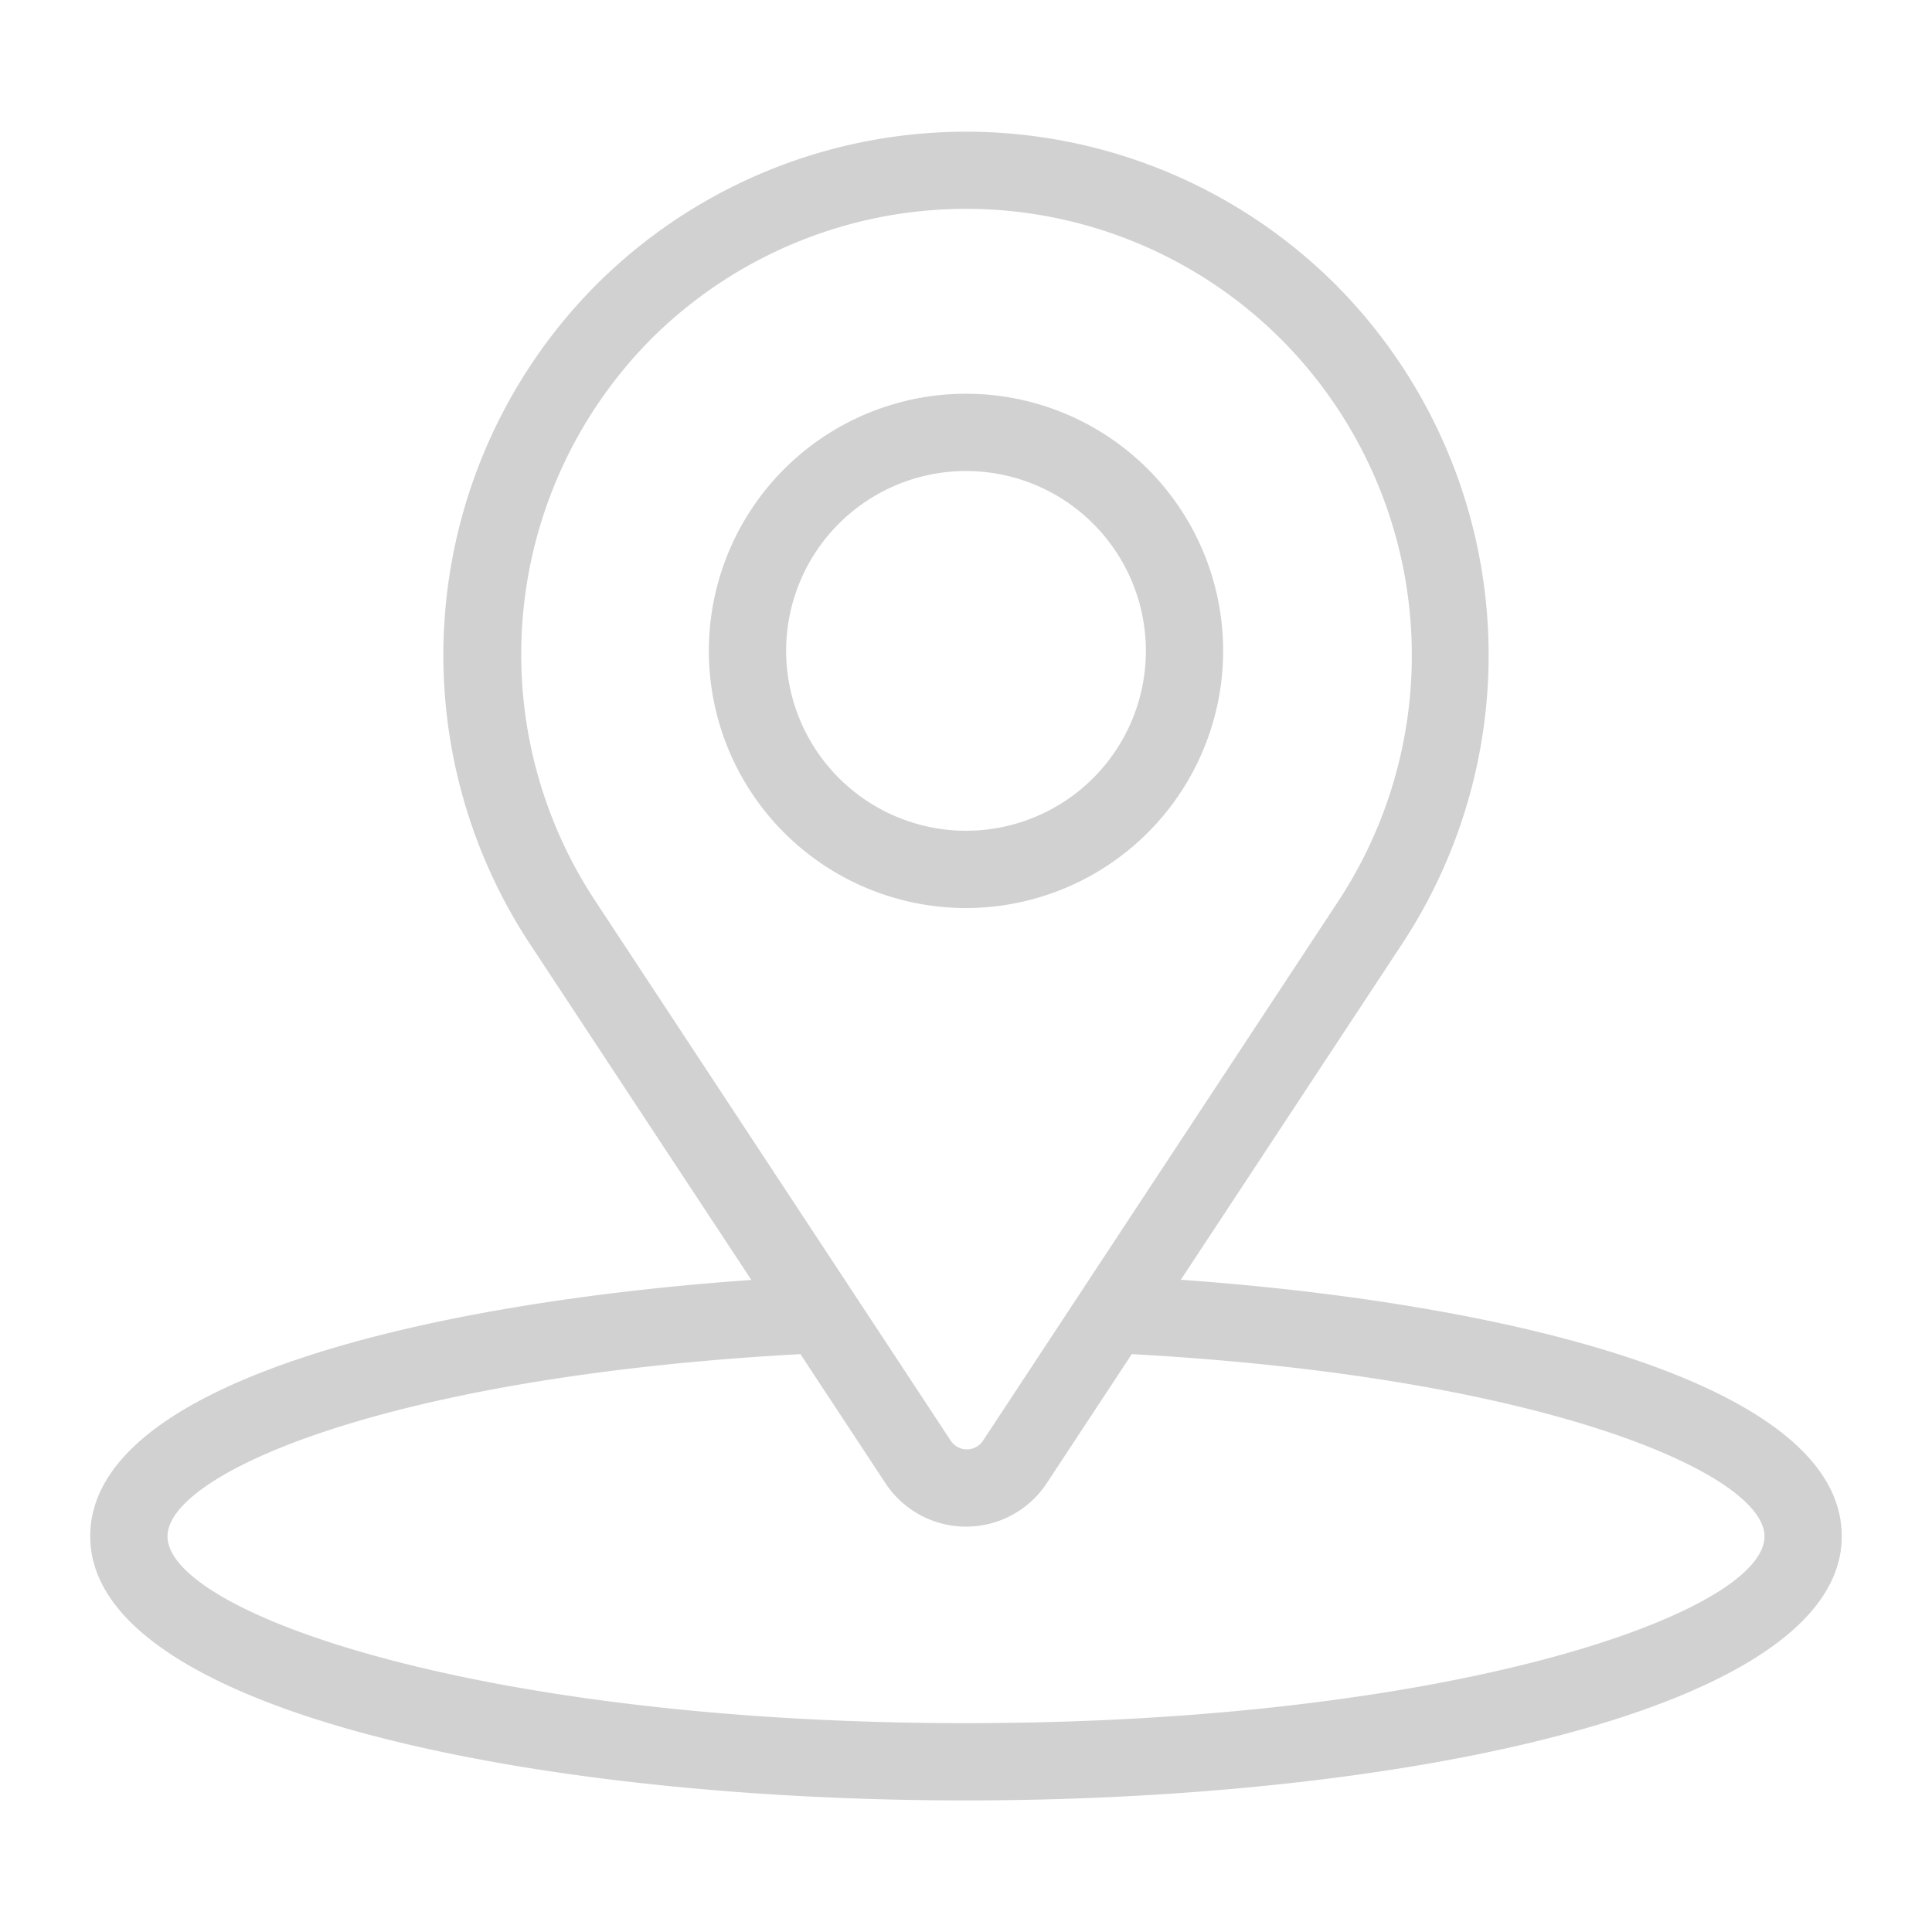 <svg xmlns="http://www.w3.org/2000/svg" data-name="Layer 1" viewBox="0 0 100 100" x="0px" y="0px" aria-hidden="true" width="100px" height="100px" style="fill:url(#CerosGradient_iddaf24a819);"><defs><linearGradient class="cerosgradient" data-cerosgradient="true" id="CerosGradient_iddaf24a819" gradientUnits="userSpaceOnUse" x1="50%" y1="100%" x2="50%" y2="0%"><stop offset="0%" stop-color="#D1D1D1"/><stop offset="100%" stop-color="#D1D1D1"/></linearGradient><linearGradient/></defs><title>09</title><path d="M63.31,33.66A13.31,13.31,0,1,0,50,47,13.32,13.32,0,0,0,63.31,33.66Zm-22.62,0A9.31,9.31,0,1,1,50,43,9.32,9.32,0,0,1,40.69,33.66Z" style="fill:url(#CerosGradient_iddaf24a819);"/><path d="M61.12,66.24,72.61,48.8a27.18,27.18,0,0,0-3.46-34.05,27.08,27.08,0,0,0-38.3,0A27.18,27.18,0,0,0,27.39,48.8l11.5,17.45C22.38,67.41,4.67,71.45,4.67,79.52c0,9,22.81,13.67,45.33,13.67S95.33,88.5,95.33,79.52C95.33,71.46,77.54,67.41,61.12,66.24ZM33.68,17.57a23.08,23.08,0,0,1,32.64,0,23.17,23.17,0,0,1,3,29l-18.44,28a1,1,0,0,1-1.67,0l-18.44-28A23.17,23.17,0,0,1,33.68,17.57ZM50,89.19c-25.23,0-41.33-5.73-41.33-9.67,0-3.25,11.38-8.27,32.76-9.43l4.4,6.68a5,5,0,0,0,8.35,0l4.4-6.68c21.37,1.17,32.75,6.2,32.75,9.43C91.33,83.47,75.23,89.19,50,89.19Z" style="fill:url(#CerosGradient_iddaf24a819);"/></svg>